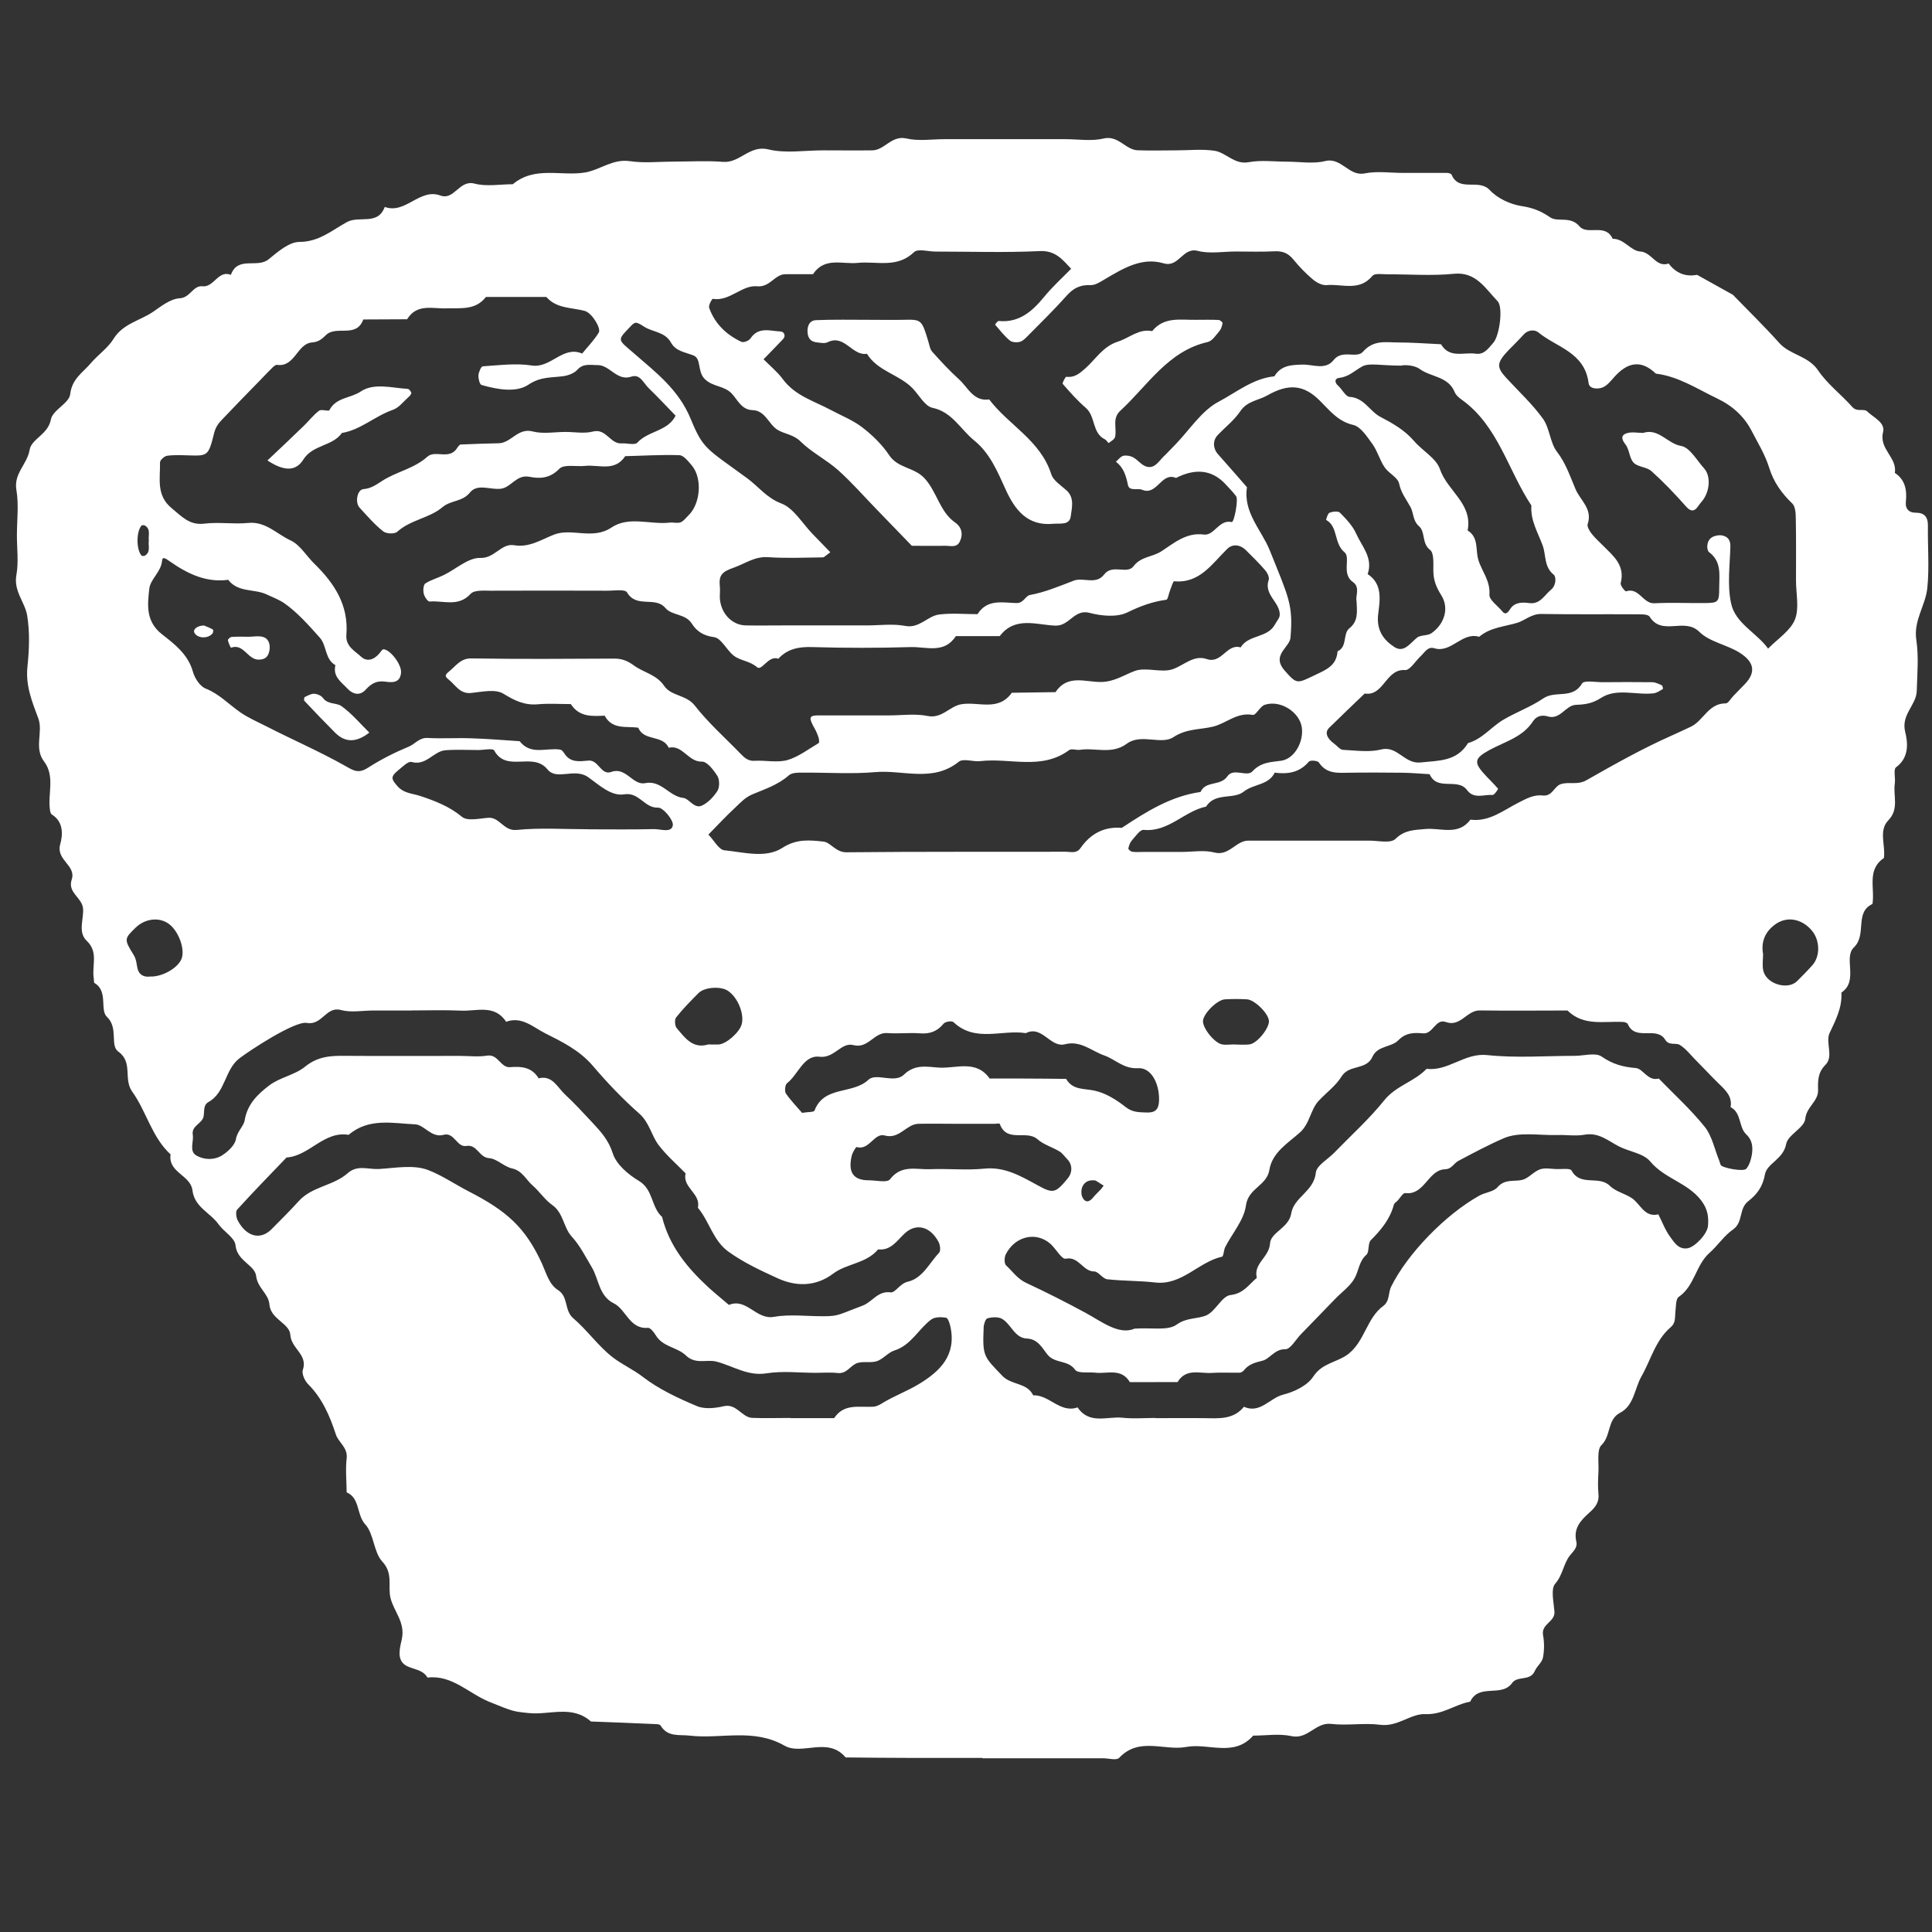 <svg width="28" height="28" viewBox="0 0 28 28" fill="none" xmlns="http://www.w3.org/2000/svg">
<rect x="0" y="0" width="28" height="28" fill="#333333" stroke="none"/>
<path d="M14.241 25.477C13.897 25.477 13.552 25.477 13.206 25.477C12.89 25.477 12.572 25.473 12.255 25.47C12 25.164 11.623 25.444 11.371 25.3C10.917 25.041 10.453 25.207 9.996 25.154C9.843 25.136 9.678 25.18 9.574 25.008C9.564 24.991 9.529 24.988 9.504 24.987C9.19 24.973 8.878 24.961 8.564 24.949C8.29 24.705 7.962 24.859 7.661 24.827C7.433 24.803 7.438 24.805 7.089 24.663C6.793 24.543 6.551 24.27 6.196 24.313C6.122 24.186 5.973 24.198 5.872 24.131C5.744 24.045 5.799 23.869 5.824 23.753C5.875 23.512 5.71 23.359 5.66 23.161C5.617 22.988 5.703 22.806 5.541 22.632C5.414 22.496 5.42 22.23 5.294 22.093C5.164 21.95 5.22 21.712 5.024 21.628C5.023 21.464 5.005 21.298 5.024 21.139C5.043 20.976 4.907 20.907 4.869 20.793C4.779 20.519 4.671 20.266 4.465 20.06C4.417 20.012 4.37 19.908 4.389 19.854C4.465 19.631 4.22 19.545 4.208 19.347C4.198 19.177 3.922 19.121 3.905 18.907C3.892 18.746 3.734 18.671 3.712 18.492C3.693 18.332 3.435 18.278 3.413 18.046C3.403 17.939 3.245 17.852 3.168 17.744C3.047 17.574 2.818 17.496 2.789 17.25C2.761 17.028 2.434 16.996 2.472 16.73C2.2 16.481 2.122 16.107 1.917 15.822C1.783 15.637 1.933 15.396 1.714 15.24C1.59 15.151 1.72 14.898 1.55 14.737C1.443 14.638 1.571 14.364 1.37 14.247C1.357 14.239 1.363 14.197 1.358 14.171C1.331 13.994 1.428 13.798 1.259 13.637C1.125 13.511 1.214 13.329 1.204 13.172C1.194 13.008 0.975 12.94 1.039 12.748C1.109 12.542 0.81 12.466 0.872 12.239C0.912 12.095 0.922 11.911 0.751 11.804C0.734 11.794 0.727 11.761 0.724 11.736C0.69 11.503 0.801 11.25 0.638 11.035C0.49 10.841 0.627 10.606 0.556 10.414C0.464 10.167 0.368 9.935 0.398 9.658C0.424 9.414 0.433 9.162 0.394 8.922C0.362 8.725 0.194 8.569 0.238 8.331C0.271 8.146 0.245 7.95 0.245 7.758C0.245 7.539 0.274 7.315 0.238 7.103C0.195 6.862 0.394 6.73 0.429 6.521C0.455 6.358 0.696 6.301 0.738 6.078C0.763 5.943 1.002 5.845 1.017 5.714C1.043 5.487 1.202 5.399 1.316 5.264C1.42 5.141 1.563 5.046 1.646 4.91C1.782 4.691 2.025 4.649 2.214 4.522C2.327 4.445 2.467 4.331 2.603 4.323C2.758 4.316 2.796 4.135 2.934 4.149C3.102 4.167 3.161 3.911 3.346 3.983C3.447 3.705 3.728 3.893 3.893 3.758C4.027 3.648 4.191 3.506 4.341 3.506C4.621 3.506 4.815 3.336 5.027 3.219C5.207 3.12 5.475 3.273 5.576 2.999C5.878 3.109 6.081 2.722 6.384 2.834C6.584 2.907 6.656 2.602 6.877 2.661C7.051 2.707 7.247 2.67 7.432 2.67C7.75 2.403 8.13 2.557 8.478 2.5C8.697 2.463 8.881 2.298 9.131 2.336C9.338 2.367 9.554 2.342 9.765 2.342C10.005 2.342 10.244 2.327 10.48 2.346C10.721 2.366 10.863 2.099 11.134 2.165C11.385 2.226 11.661 2.179 11.927 2.179C12.166 2.179 12.404 2.182 12.643 2.179C12.821 2.176 12.92 1.958 13.136 2.007C13.313 2.048 13.505 2.017 13.691 2.017H15.441C15.626 2.017 15.819 2.05 15.995 2.007C16.21 1.958 16.312 2.172 16.488 2.178C16.674 2.185 16.859 2.179 17.046 2.179C17.233 2.179 17.419 2.158 17.602 2.185C17.77 2.211 17.888 2.388 18.095 2.351C18.274 2.317 18.466 2.343 18.651 2.343C18.836 2.343 19.03 2.378 19.206 2.334C19.442 2.277 19.549 2.56 19.779 2.513C19.959 2.477 20.148 2.506 20.335 2.506C20.547 2.506 20.76 2.506 20.971 2.506C20.995 2.506 21.031 2.516 21.038 2.533C21.149 2.79 21.43 2.582 21.591 2.755C21.704 2.876 21.886 2.96 22.048 2.986C22.209 3.01 22.33 3.056 22.466 3.15C22.576 3.225 22.759 3.124 22.892 3.281C23.006 3.415 23.268 3.229 23.372 3.461C23.537 3.457 23.633 3.637 23.772 3.645C23.939 3.654 24.001 3.883 24.183 3.819C24.288 3.958 24.425 4.015 24.595 3.983L25.114 4.272C25.339 4.504 25.571 4.73 25.787 4.971C25.946 5.148 26.204 5.153 26.35 5.369C26.485 5.568 26.686 5.718 26.846 5.899C26.915 5.976 27.014 5.917 27.059 5.961C27.15 6.05 27.326 6.123 27.291 6.262C27.229 6.51 27.499 6.63 27.461 6.853C27.614 6.954 27.639 7.106 27.621 7.278C27.611 7.375 27.668 7.43 27.757 7.43C27.888 7.43 27.942 7.487 27.941 7.621C27.936 7.922 27.963 8.224 27.932 8.522C27.907 8.775 27.729 8.992 27.773 9.276C27.809 9.517 27.786 9.767 27.779 10.013C27.773 10.221 27.55 10.354 27.611 10.605C27.653 10.773 27.668 10.981 27.478 11.121C27.439 11.15 27.472 11.276 27.461 11.354C27.434 11.533 27.528 11.723 27.366 11.89C27.223 12.037 27.329 12.253 27.303 12.435C27.051 12.605 27.175 12.876 27.137 13.101C26.871 13.225 27.062 13.545 26.867 13.732C26.712 13.881 26.941 14.216 26.687 14.385C26.699 14.602 26.607 14.779 26.517 14.969C26.451 15.104 26.579 15.309 26.457 15.431C26.343 15.545 26.346 15.664 26.349 15.798C26.353 15.964 26.181 16.039 26.163 16.216C26.15 16.346 25.911 16.445 25.886 16.581C25.845 16.803 25.607 16.859 25.578 17.023C25.546 17.207 25.454 17.318 25.334 17.411C25.199 17.518 25.265 17.715 25.117 17.818C24.987 17.908 24.895 18.052 24.774 18.159C24.576 18.334 24.56 18.639 24.329 18.796C24.285 18.826 24.29 18.94 24.281 19.015C24.272 19.094 24.288 19.172 24.214 19.234C23.992 19.423 23.926 19.709 23.788 19.95C23.689 20.125 23.681 20.371 23.48 20.475C23.291 20.572 23.351 20.808 23.21 20.943C23.14 21.011 23.173 21.196 23.166 21.327C23.16 21.435 23.156 21.547 23.166 21.655C23.179 21.782 23.109 21.855 23.03 21.926C22.908 22.036 22.801 22.15 22.845 22.34C22.867 22.433 22.798 22.483 22.75 22.546C22.658 22.666 22.649 22.827 22.538 22.954C22.473 23.029 22.517 23.217 22.528 23.353C22.543 23.506 22.334 23.532 22.363 23.696C22.382 23.801 22.382 23.917 22.362 24.022C22.349 24.093 22.274 24.147 22.244 24.216C22.178 24.371 21.994 24.281 21.915 24.391C21.762 24.605 21.434 24.391 21.307 24.662C21.087 24.701 20.909 24.854 20.656 24.842C20.447 24.833 20.255 25.03 20.005 24.997C19.77 24.966 19.527 25.012 19.29 24.984C19.067 24.958 18.952 25.214 18.717 25.161C18.539 25.122 18.348 25.154 18.162 25.154C17.882 25.471 17.516 25.258 17.193 25.318C16.872 25.378 16.51 25.167 16.22 25.476C16.18 25.517 16.067 25.482 15.986 25.482H14.237L14.241 25.477ZM9.795 6.028C9.665 5.895 9.536 5.755 9.401 5.625C9.328 5.556 9.278 5.416 9.152 5.458C8.941 5.53 8.84 5.29 8.661 5.291C8.561 5.293 8.456 5.261 8.367 5.359C8.321 5.41 8.239 5.44 8.169 5.451C7.995 5.476 7.836 5.455 7.657 5.576C7.48 5.694 7.206 5.645 6.978 5.579C6.952 5.571 6.931 5.487 6.934 5.44C6.937 5.393 6.972 5.311 6.997 5.309C7.234 5.294 7.476 5.261 7.706 5.297C7.984 5.341 8.157 5.004 8.437 5.124C8.519 5.023 8.611 4.93 8.678 4.82C8.715 4.758 8.578 4.533 8.474 4.506C8.281 4.454 8.068 4.475 7.918 4.304H7.042C6.891 4.5 6.678 4.462 6.472 4.469C6.272 4.477 6.043 4.394 5.9 4.627C5.688 4.627 5.477 4.63 5.265 4.63C5.163 4.909 4.872 4.707 4.721 4.859C4.665 4.915 4.611 4.957 4.522 4.963C4.305 4.98 4.276 5.323 4.017 5.288C3.997 5.285 3.971 5.306 3.953 5.323C3.895 5.378 3.839 5.439 3.784 5.496C3.597 5.688 3.407 5.881 3.222 6.077C3.169 6.132 3.127 6.184 3.104 6.274C3.022 6.605 3.012 6.608 2.742 6.6C2.635 6.597 2.529 6.591 2.424 6.605C2.384 6.609 2.319 6.668 2.319 6.7C2.324 6.933 2.259 7.178 2.489 7.366C2.635 7.485 2.746 7.616 2.962 7.589C3.171 7.563 3.387 7.6 3.597 7.579C3.849 7.553 4.013 7.741 4.213 7.833C4.349 7.896 4.44 8.057 4.556 8.17C4.843 8.451 5.055 8.767 5.02 9.202C5.007 9.369 5.144 9.434 5.234 9.518C5.32 9.598 5.425 9.56 5.501 9.466C5.519 9.445 5.539 9.41 5.557 9.41C5.653 9.411 5.824 9.631 5.812 9.75C5.798 9.905 5.678 9.892 5.576 9.878C5.459 9.863 5.38 9.907 5.301 9.994C5.218 10.086 5.118 10.068 5.033 9.977C4.944 9.882 4.821 9.806 4.861 9.64C4.707 9.554 4.737 9.357 4.637 9.244C4.477 9.065 4.315 8.879 4.121 8.743C4.051 8.694 3.947 8.653 3.858 8.612C3.68 8.531 3.451 8.59 3.307 8.403C2.986 8.447 2.714 8.313 2.46 8.135C2.402 8.095 2.355 8.06 2.349 8.125C2.335 8.292 2.177 8.393 2.163 8.536C2.138 8.769 2.109 9.007 2.351 9.195C2.527 9.333 2.726 9.482 2.796 9.736C2.822 9.83 2.898 9.946 2.98 9.979C3.177 10.057 3.315 10.207 3.482 10.323C3.596 10.403 3.74 10.465 3.873 10.533C4.246 10.724 4.632 10.891 4.998 11.097C5.123 11.168 5.192 11.217 5.334 11.126C5.519 11.007 5.719 10.906 5.926 10.82C6.014 10.784 6.075 10.689 6.196 10.695C6.408 10.707 6.621 10.692 6.832 10.7C7.066 10.707 7.298 10.727 7.531 10.742C7.695 10.952 7.921 10.832 8.119 10.864C8.141 10.867 8.163 10.894 8.176 10.915C8.264 11.059 8.402 11.034 8.529 11.023C8.677 11.011 8.709 11.243 8.861 11.187C9.072 11.11 9.17 11.386 9.351 11.35C9.584 11.302 9.698 11.544 9.907 11.565C9.983 11.572 10.063 11.726 10.171 11.676C10.262 11.634 10.343 11.548 10.399 11.46C10.431 11.407 10.429 11.297 10.397 11.246C10.342 11.159 10.247 11.035 10.172 11.038C9.973 11.044 9.892 10.788 9.691 10.837C9.603 10.644 9.333 10.748 9.25 10.546C9.077 10.522 8.875 10.579 8.763 10.372C8.579 10.381 8.394 10.393 8.273 10.204C8.113 10.204 7.953 10.193 7.795 10.207C7.604 10.224 7.46 10.155 7.296 10.054C7.178 9.982 6.985 10.027 6.828 10.043C6.666 10.06 6.605 9.931 6.505 9.851C6.443 9.801 6.446 9.782 6.51 9.73C6.609 9.651 6.673 9.539 6.835 9.542C7.524 9.554 8.214 9.548 8.903 9.545C9.012 9.545 9.091 9.575 9.185 9.643C9.325 9.747 9.511 9.773 9.624 9.938C9.727 10.092 9.942 10.065 10.068 10.224C10.266 10.478 10.511 10.694 10.736 10.927C10.791 10.984 10.845 11.032 10.936 11.026C11.095 11.017 11.263 11.056 11.41 11.016C11.57 10.97 11.715 10.858 11.864 10.77C11.876 10.764 11.871 10.716 11.864 10.692C11.849 10.644 11.829 10.597 11.804 10.554C11.719 10.402 11.725 10.37 11.851 10.368C12.036 10.367 12.221 10.368 12.408 10.368H12.885C13.071 10.368 13.262 10.34 13.441 10.376C13.653 10.42 13.762 10.233 13.935 10.206C14.181 10.165 14.467 10.316 14.664 10.04C14.876 10.037 15.086 10.034 15.298 10.031C15.468 9.77 15.729 9.885 15.951 9.884C16.145 9.884 16.283 9.785 16.446 9.724C16.611 9.664 16.827 9.755 16.995 9.699C17.158 9.643 17.301 9.487 17.488 9.551C17.705 9.628 17.78 9.321 17.98 9.383C18.096 9.192 18.372 9.252 18.48 9.046C18.504 9.001 18.546 8.957 18.547 8.912C18.553 8.727 18.312 8.621 18.387 8.405C18.4 8.369 18.368 8.301 18.337 8.266C18.25 8.164 18.153 8.069 18.057 7.974C17.971 7.889 17.861 7.881 17.786 7.955C17.565 8.171 17.386 8.459 17.017 8.424C17 8.424 16.976 8.51 16.957 8.557C16.938 8.603 16.926 8.689 16.903 8.692C16.703 8.719 16.523 8.785 16.338 8.876C16.186 8.949 15.964 8.928 15.791 8.882C15.569 8.823 15.5 9.073 15.298 9.067C15.028 9.059 14.712 8.925 14.489 9.219C14.277 9.219 14.065 9.219 13.853 9.219C13.685 9.479 13.425 9.372 13.202 9.378C12.725 9.392 12.248 9.392 11.771 9.378C11.578 9.372 11.414 9.402 11.28 9.547C11.134 9.493 11.042 9.732 10.971 9.669C10.864 9.577 10.733 9.578 10.635 9.503C10.53 9.422 10.453 9.247 10.349 9.234C10.197 9.214 10.097 9.15 10.028 9.04C9.932 8.888 9.742 8.928 9.641 8.809C9.495 8.638 9.224 8.819 9.087 8.585C9.056 8.534 8.89 8.563 8.786 8.561C8.229 8.56 7.673 8.558 7.115 8.561C7.015 8.561 6.875 8.548 6.821 8.606C6.641 8.803 6.425 8.7 6.227 8.718C6.2 8.721 6.151 8.648 6.141 8.603C6.13 8.557 6.136 8.475 6.164 8.456C6.246 8.403 6.343 8.378 6.432 8.334C6.61 8.247 6.788 8.08 6.961 8.086C7.172 8.093 7.263 7.87 7.452 7.902C7.668 7.938 7.836 7.825 8.027 7.749C8.286 7.646 8.586 7.83 8.862 7.645C9.117 7.475 9.424 7.607 9.707 7.574C9.76 7.568 9.818 7.588 9.865 7.569C9.91 7.551 9.943 7.502 9.981 7.466C10.155 7.294 10.18 6.925 10.024 6.743C9.974 6.685 9.908 6.599 9.847 6.597C9.586 6.588 9.323 6.605 9.061 6.611C8.91 6.841 8.68 6.731 8.481 6.752C8.353 6.766 8.175 6.724 8.106 6.794C7.969 6.937 7.819 6.939 7.673 6.91C7.485 6.873 7.412 7.062 7.26 7.083C7.108 7.103 6.92 7.002 6.81 7.139C6.699 7.276 6.535 7.246 6.409 7.353C6.225 7.509 5.951 7.532 5.758 7.706C5.719 7.743 5.598 7.737 5.552 7.7C5.428 7.601 5.32 7.476 5.211 7.357C5.144 7.285 5.174 7.098 5.266 7.089C5.38 7.079 5.45 7.026 5.539 6.969C5.747 6.835 6 6.793 6.195 6.618C6.308 6.518 6.511 6.668 6.622 6.498C6.637 6.475 6.659 6.442 6.678 6.442C6.861 6.433 7.044 6.429 7.228 6.424C7.407 6.421 7.505 6.196 7.721 6.253C7.87 6.292 8.038 6.26 8.197 6.26C8.329 6.26 8.468 6.287 8.594 6.254C8.785 6.205 8.843 6.436 9.007 6.426C9.085 6.42 9.199 6.456 9.237 6.415C9.398 6.239 9.684 6.254 9.796 6.015L9.795 6.028ZM12.032 8.006C11.966 8.051 11.946 8.078 11.925 8.078C11.659 8.081 11.394 8.093 11.13 8.075C10.936 8.062 10.797 8.17 10.634 8.227C10.475 8.283 10.415 8.328 10.432 8.49C10.438 8.545 10.432 8.6 10.432 8.654C10.438 8.88 10.602 9.061 10.81 9.064C10.996 9.067 11.181 9.064 11.368 9.064H12.561C12.747 9.064 12.938 9.037 13.117 9.071C13.326 9.112 13.441 8.927 13.611 8.906C13.793 8.883 13.981 8.901 14.167 8.901C14.31 8.674 14.534 8.737 14.737 8.74C14.836 8.74 14.863 8.633 14.928 8.623C15.15 8.582 15.353 8.495 15.562 8.415C15.7 8.363 15.884 8.481 16.002 8.326C16.123 8.168 16.334 8.331 16.428 8.206C16.537 8.063 16.7 8.075 16.828 7.992C17.009 7.876 17.192 7.712 17.446 7.747C17.599 7.768 17.666 7.524 17.851 7.566C17.886 7.574 17.951 7.238 17.914 7.19C17.866 7.127 17.81 7.07 17.755 7.011C17.565 6.811 17.328 6.782 17.043 6.927C16.831 6.834 16.77 7.19 16.552 7.098C16.485 7.07 16.367 7.124 16.347 7.029C16.319 6.894 16.284 6.775 16.172 6.692C16.208 6.662 16.24 6.615 16.28 6.606C16.325 6.596 16.383 6.606 16.426 6.63C16.491 6.667 16.544 6.74 16.611 6.761C16.733 6.8 16.793 6.685 16.866 6.614C16.925 6.558 16.979 6.498 17.036 6.441C17.241 6.229 17.416 5.95 17.663 5.821C17.92 5.685 18.162 5.484 18.469 5.454C18.566 5.293 18.715 5.288 18.88 5.284C19.03 5.281 19.21 5.368 19.327 5.219C19.452 5.059 19.661 5.202 19.753 5.098C19.907 4.922 20.083 4.963 20.259 4.963C20.468 4.963 20.677 4.98 20.884 4.989C21.009 5.199 21.212 5.101 21.386 5.126C21.514 5.144 21.573 5.044 21.641 4.969C21.732 4.87 21.788 4.453 21.705 4.366C21.527 4.182 21.393 3.935 21.069 3.968C20.754 4 20.433 3.974 20.115 3.976C20.037 3.976 19.925 3.956 19.89 3.998C19.699 4.229 19.449 4.111 19.226 4.132C19.162 4.138 19.08 4.095 19.025 4.048C18.922 3.962 18.828 3.863 18.743 3.759C18.667 3.667 18.585 3.636 18.469 3.642C18.283 3.652 18.098 3.645 17.913 3.645C17.727 3.645 17.533 3.681 17.358 3.636C17.138 3.579 17.087 3.883 16.863 3.816C16.547 3.723 16.274 3.892 16.007 4.05C15.944 4.087 15.871 4.135 15.804 4.132C15.661 4.126 15.559 4.173 15.463 4.281C15.283 4.483 15.09 4.671 14.902 4.862C14.866 4.898 14.826 4.942 14.781 4.954C14.736 4.966 14.667 4.962 14.634 4.934C14.555 4.868 14.489 4.784 14.421 4.704C14.421 4.704 14.457 4.65 14.475 4.652C14.768 4.68 14.957 4.516 15.133 4.302C15.252 4.156 15.392 4.03 15.524 3.895C15.398 3.761 15.295 3.628 15.07 3.639C14.566 3.663 14.063 3.646 13.558 3.646C13.452 3.646 13.304 3.6 13.247 3.654C12.999 3.893 12.706 3.782 12.431 3.81C12.207 3.833 11.951 3.72 11.782 3.974C11.649 3.974 11.517 3.974 11.384 3.974C11.226 3.974 11.161 4.168 10.971 4.149C10.752 4.128 10.575 4.372 10.33 4.331C10.319 4.329 10.264 4.427 10.278 4.462C10.361 4.695 10.53 4.853 10.745 4.954C10.777 4.969 10.855 4.939 10.877 4.904C10.994 4.73 11.163 4.798 11.311 4.804C11.373 4.807 11.387 4.876 11.35 4.913C11.257 5.011 11.163 5.108 11.066 5.207C11.161 5.303 11.267 5.389 11.346 5.496C11.525 5.738 11.8 5.812 12.043 5.943C12.197 6.025 12.361 6.089 12.497 6.194C12.645 6.308 12.785 6.444 12.888 6.599C13.017 6.79 13.25 6.769 13.4 6.933C13.58 7.129 13.618 7.414 13.84 7.571C13.938 7.639 13.962 7.741 13.91 7.849C13.864 7.944 13.771 7.908 13.697 7.91C13.538 7.913 13.379 7.91 13.215 7.91C13.049 7.738 12.88 7.563 12.712 7.39C12.525 7.198 12.347 6.993 12.147 6.814C11.976 6.662 11.765 6.558 11.603 6.399C11.501 6.296 11.375 6.293 11.27 6.23C11.139 6.15 11.092 5.949 10.908 5.944C10.748 5.94 10.692 5.798 10.607 5.706C10.496 5.585 10.329 5.612 10.209 5.488C10.104 5.378 10.168 5.195 10.047 5.15C9.926 5.104 9.793 5.089 9.725 4.966C9.637 4.808 9.465 4.816 9.338 4.736C9.206 4.653 9.206 4.658 9.113 4.757C8.939 4.939 8.958 4.921 9.195 5.127C9.506 5.398 9.834 5.646 10.008 6.066C10.191 6.51 10.228 6.492 10.831 6.933C10.994 7.053 11.111 7.216 11.322 7.296C11.503 7.363 11.629 7.588 11.779 7.741C11.854 7.818 11.93 7.896 12.03 8L12.032 8.006ZM19.048 12.183C19.314 12.183 19.578 12.185 19.843 12.183C19.975 12.183 20.153 12.227 20.224 12.158C20.358 12.027 20.495 12.03 20.652 12.015C20.875 11.992 21.13 12.119 21.311 11.879C21.581 11.915 21.791 11.742 22.006 11.633C22.127 11.571 22.231 11.514 22.362 11.529C22.495 11.544 22.524 11.399 22.616 11.366C22.734 11.324 22.858 11.383 22.991 11.308C23.399 11.076 23.808 10.846 24.239 10.655C24.329 10.614 24.42 10.573 24.507 10.531C24.685 10.447 24.761 10.191 25.011 10.194C25.047 10.194 25.085 10.122 25.123 10.084C25.18 10.025 25.237 9.968 25.292 9.91C25.445 9.747 25.431 9.598 25.213 9.46C25.027 9.342 24.777 9.305 24.627 9.156C24.411 8.943 24.088 9.223 23.909 8.939C23.881 8.895 23.766 8.904 23.69 8.903C23.239 8.9 22.788 8.906 22.339 8.898C22.198 8.895 22.102 8.99 21.993 9.025C21.803 9.083 21.6 9.091 21.437 9.229C21.189 9.153 21.035 9.47 20.787 9.395C20.691 9.366 20.65 9.454 20.593 9.506C20.516 9.577 20.434 9.717 20.363 9.711C20.083 9.691 20.055 10.096 19.778 10.051C19.605 10.216 19.433 10.382 19.262 10.549C19.197 10.614 19.227 10.7 19.34 10.781C19.381 10.811 19.42 10.865 19.462 10.867C19.648 10.876 19.842 10.906 20.017 10.862C20.255 10.803 20.352 11.076 20.59 11.05C20.859 11.022 21.113 11.035 21.276 10.769C21.481 10.712 21.612 10.536 21.781 10.435C21.968 10.323 22.187 10.245 22.366 10.122C22.541 10.001 22.79 10.14 22.927 9.907C22.957 9.855 23.125 9.888 23.229 9.887C23.467 9.885 23.706 9.884 23.944 9.887C23.991 9.887 24.039 9.911 24.084 9.932C24.096 9.937 24.103 9.983 24.1 9.986C24.058 10.01 24.012 10.042 23.967 10.048C23.71 10.078 23.429 9.967 23.201 10.116C23.076 10.197 22.969 10.21 22.841 10.215C22.686 10.221 22.614 10.439 22.428 10.382C22.356 10.36 22.271 10.372 22.219 10.451C22.069 10.685 21.81 10.748 21.59 10.868C21.381 10.982 21.357 11.04 21.491 11.195C21.561 11.276 21.641 11.348 21.711 11.431C21.715 11.435 21.657 11.524 21.631 11.521C21.507 11.512 21.362 11.585 21.263 11.452C21.125 11.264 20.83 11.473 20.719 11.22C20.589 11.213 20.46 11.201 20.331 11.199C20.065 11.196 19.801 11.195 19.535 11.199C19.376 11.202 19.222 11.214 19.114 11.05C19.095 11.023 18.99 11.014 18.969 11.038C18.833 11.199 18.663 11.222 18.474 11.198C18.383 11.383 18.168 11.359 18.025 11.473C17.876 11.592 17.613 11.479 17.479 11.69C17.164 11.755 16.933 12.063 16.576 12.027C16.523 12.021 16.456 12.122 16.404 12.18C16.377 12.21 16.361 12.256 16.353 12.296C16.35 12.308 16.386 12.341 16.408 12.344C16.461 12.352 16.513 12.347 16.567 12.347H17.123C17.282 12.347 17.448 12.316 17.599 12.355C17.813 12.411 17.911 12.183 18.092 12.183C18.41 12.183 18.728 12.183 19.047 12.183H19.048ZM25.626 9.399C25.767 9.255 25.947 9.142 26.013 8.98C26.079 8.817 26.029 8.605 26.029 8.414C26.029 8.114 26.032 7.813 26.026 7.514C26.026 7.439 26.019 7.338 25.974 7.296C25.822 7.15 25.704 6.986 25.641 6.781C25.581 6.587 25.473 6.414 25.383 6.239C25.278 6.038 25.113 5.883 24.885 5.774C24.595 5.636 24.325 5.454 23.998 5.415C23.782 5.207 23.586 5.252 23.399 5.46C23.347 5.518 23.293 5.589 23.224 5.616C23.157 5.642 23.033 5.64 23.023 5.551C22.966 5.103 22.558 5.035 22.293 4.816C22.245 4.776 22.146 4.776 22.082 4.849C22.01 4.928 21.933 5.004 21.858 5.08C21.691 5.258 21.686 5.32 21.829 5.476C22.009 5.672 22.207 5.854 22.362 6.069C22.46 6.206 22.464 6.417 22.566 6.549C22.695 6.716 22.757 6.91 22.835 7.092C22.902 7.249 23.084 7.377 23.01 7.594C22.998 7.63 23.035 7.693 23.064 7.731C23.113 7.794 23.173 7.848 23.23 7.905C23.379 8.056 23.556 8.189 23.488 8.453C23.48 8.484 23.553 8.575 23.566 8.57C23.753 8.507 23.811 8.752 23.977 8.743C24.215 8.731 24.453 8.742 24.691 8.74C24.905 8.739 24.916 8.73 24.916 8.516C24.916 8.332 24.954 8.14 24.768 8.001C24.733 7.974 24.725 7.842 24.808 7.789C24.847 7.764 24.905 7.752 24.952 7.759C25.035 7.773 25.081 7.821 25.078 7.923C25.07 8.196 25.032 8.477 25.087 8.739C25.148 9.037 25.459 9.168 25.626 9.402V9.399ZM10.269 12.098C10.349 12.18 10.418 12.316 10.499 12.323C10.781 12.351 11.099 12.444 11.34 12.287C11.549 12.152 11.743 12.177 11.935 12.197C12.036 12.207 12.112 12.354 12.268 12.352C13.328 12.341 14.386 12.347 15.445 12.344C15.519 12.344 15.601 12.376 15.661 12.289C15.807 12.08 16.005 11.977 16.258 11.998C16.612 11.764 16.97 11.538 17.399 11.478C17.475 11.309 17.686 11.399 17.789 11.25C17.875 11.124 18.072 11.264 18.149 11.181C18.276 11.044 18.413 11.047 18.569 11.025C18.765 10.996 18.899 10.743 18.866 10.537C18.829 10.314 18.552 10.14 18.328 10.215C18.261 10.238 18.201 10.37 18.155 10.361C17.929 10.319 17.773 10.483 17.583 10.53C17.389 10.578 17.202 10.555 17.003 10.685C16.828 10.799 16.537 10.626 16.331 10.778C16.112 10.94 15.875 10.832 15.651 10.867C15.598 10.874 15.53 10.846 15.495 10.871C15.092 11.168 14.636 10.979 14.207 11.031C14.102 11.043 13.961 10.987 13.895 11.04C13.516 11.344 13.087 11.154 12.684 11.19C12.342 11.22 11.997 11.195 11.652 11.198C11.578 11.198 11.482 11.193 11.432 11.237C11.277 11.375 11.083 11.437 10.905 11.512C10.799 11.557 10.736 11.628 10.663 11.697C10.526 11.824 10.397 11.962 10.266 12.096L10.269 12.098ZM16.437 19.256C16.698 19.238 16.923 19.289 17.052 19.198C17.199 19.092 17.346 19.119 17.479 19.065C17.615 19.009 17.707 18.784 17.832 18.769C18.023 18.748 18.098 18.617 18.215 18.519C18.162 18.311 18.393 18.224 18.406 18.022C18.418 17.855 18.679 17.8 18.714 17.584C18.752 17.35 19.042 17.268 19.07 16.996C19.08 16.891 19.244 16.802 19.337 16.706C19.581 16.454 19.842 16.22 20.061 15.947C20.233 15.733 20.497 15.678 20.675 15.49C20.989 15.529 21.225 15.256 21.553 15.291C21.972 15.336 22.4 15.302 22.823 15.302C22.956 15.302 23.122 15.25 23.213 15.313C23.372 15.423 23.522 15.464 23.709 15.479C23.812 15.488 23.884 15.675 24.04 15.631C24.265 15.863 24.506 16.081 24.707 16.332C24.812 16.463 24.847 16.651 24.914 16.814C24.924 16.837 24.927 16.864 24.939 16.885C24.962 16.927 25.267 16.985 25.308 16.939C25.354 16.886 25.378 16.803 25.39 16.731C25.405 16.626 25.399 16.525 25.307 16.439C25.196 16.335 25.241 16.126 25.081 16.046C25.108 15.89 25.009 15.801 24.913 15.708C24.797 15.595 24.688 15.476 24.574 15.362C24.5 15.287 24.431 15.196 24.344 15.143C24.285 15.109 24.188 15.157 24.135 15.071C24.008 14.861 23.702 15.098 23.591 14.841C23.583 14.825 23.548 14.812 23.525 14.811C23.248 14.796 22.953 14.877 22.717 14.645C22.293 14.645 21.869 14.65 21.445 14.644C21.26 14.641 21.165 14.889 20.955 14.812C20.803 14.757 20.771 14.989 20.624 14.976C20.497 14.966 20.379 14.961 20.265 15.077C20.164 15.181 19.963 15.152 19.89 15.317C19.801 15.514 19.553 15.423 19.443 15.601C19.36 15.736 19.223 15.834 19.112 15.953C18.99 16.084 18.985 16.283 18.838 16.414C18.666 16.567 18.438 16.701 18.397 16.955C18.359 17.187 18.091 17.217 18.057 17.471C18.028 17.684 17.859 17.873 17.756 18.075C17.735 18.119 17.733 18.209 17.71 18.213C17.37 18.289 17.13 18.63 16.745 18.587C16.513 18.56 16.278 18.566 16.046 18.54C15.98 18.532 15.919 18.427 15.858 18.427C15.692 18.427 15.636 18.204 15.445 18.242C15.387 18.254 15.302 18.096 15.222 18.025C15.013 17.843 14.707 17.916 14.575 18.182C14.555 18.224 14.553 18.313 14.58 18.338C14.674 18.424 14.742 18.532 14.873 18.593C15.163 18.728 15.449 18.873 15.732 19.026C15.967 19.154 16.212 19.35 16.439 19.258L16.437 19.256ZM5.971 14.645H5.415C5.256 14.645 5.088 14.678 4.941 14.638C4.725 14.579 4.67 14.865 4.446 14.825C4.271 14.793 3.6 15.237 3.469 15.339C3.254 15.505 3.269 15.834 3.022 15.971C2.939 16.018 2.967 16.11 2.949 16.186C2.926 16.287 2.772 16.314 2.794 16.447C2.81 16.549 2.736 16.683 2.848 16.748C2.962 16.812 3.105 16.815 3.218 16.745C3.302 16.692 3.403 16.599 3.419 16.51C3.439 16.394 3.533 16.32 3.546 16.236C3.585 15.998 3.74 15.855 3.899 15.733C4.054 15.614 4.271 15.581 4.42 15.46C4.601 15.312 4.788 15.299 4.995 15.302C5.551 15.306 6.107 15.303 6.664 15.303C6.797 15.303 6.931 15.32 7.061 15.299C7.22 15.273 7.254 15.478 7.394 15.466C7.557 15.452 7.709 15.466 7.806 15.628C8.005 15.578 8.077 15.758 8.188 15.861C8.325 15.989 8.454 16.128 8.582 16.266C8.704 16.397 8.818 16.519 8.88 16.713C8.931 16.876 9.106 17.023 9.262 17.116C9.469 17.241 9.437 17.497 9.595 17.636C9.7 18.06 9.962 18.376 10.269 18.659C10.364 18.746 10.466 18.827 10.564 18.912C10.819 18.805 10.959 19.13 11.214 19.085C11.447 19.044 11.69 19.077 11.928 19.076C12.159 19.076 12.151 19.053 12.502 18.922C12.642 18.87 12.722 18.704 12.907 18.73C12.976 18.739 13.04 18.602 13.158 18.575C13.371 18.526 13.469 18.305 13.612 18.153C13.635 18.128 13.625 18.042 13.603 18C13.482 17.773 13.278 17.721 13.111 17.876C12.998 17.982 12.91 18.128 12.726 18.107C12.554 18.314 12.271 18.31 12.074 18.459C11.811 18.657 11.522 18.641 11.271 18.526C11.028 18.415 10.777 18.299 10.553 18.137C10.333 17.976 10.28 17.7 10.114 17.503C10.161 17.297 9.887 17.213 9.936 17.005C9.805 16.87 9.66 16.746 9.546 16.596C9.44 16.456 9.412 16.269 9.266 16.14C9.026 15.928 8.801 15.693 8.591 15.446C8.399 15.222 8.15 15.1 7.903 14.976C7.727 14.888 7.563 14.725 7.336 14.808C7.166 14.552 6.911 14.657 6.686 14.647C6.448 14.636 6.209 14.644 5.971 14.644V14.645ZM16.745 20.553C16.983 20.553 17.221 20.55 17.459 20.553C17.665 20.556 17.875 20.576 18.028 20.388C18.261 20.493 18.401 20.263 18.594 20.213C18.755 20.173 18.947 20.082 19.033 19.95C19.166 19.747 19.385 19.747 19.546 19.619C19.78 19.432 19.81 19.101 20.046 18.928C20.144 18.856 20.118 18.737 20.16 18.65C20.398 18.167 20.951 17.601 21.438 17.329C21.524 17.28 21.644 17.274 21.702 17.207C21.81 17.082 21.94 17.128 22.061 17.1C22.153 17.077 22.225 16.981 22.317 16.948C22.387 16.922 22.474 16.94 22.553 16.943C22.631 16.946 22.756 16.927 22.776 16.964C22.905 17.202 23.173 17.029 23.331 17.186C23.416 17.27 23.55 17.297 23.652 17.366C23.776 17.451 23.834 17.648 24.034 17.599C24.091 17.711 24.135 17.831 24.208 17.929C24.266 18.009 24.328 18.111 24.457 18.091C24.561 18.075 24.745 17.885 24.754 17.764C24.764 17.631 24.749 17.52 24.653 17.395C24.453 17.137 24.123 17.082 23.916 16.832C23.815 16.712 23.608 16.691 23.456 16.611C23.3 16.528 23.165 16.409 22.965 16.445C22.836 16.468 22.701 16.445 22.569 16.45C22.308 16.457 22.019 16.399 21.794 16.496C21.574 16.591 21.352 16.71 21.133 16.826C21.068 16.861 21.041 16.943 20.942 16.946C20.697 16.954 20.647 17.326 20.366 17.291C20.334 17.286 20.291 17.362 20.255 17.401C20.236 17.42 20.207 17.437 20.201 17.459C20.145 17.67 20.015 17.825 19.867 17.974C19.821 18.019 19.848 18.146 19.802 18.186C19.694 18.281 19.693 18.417 19.632 18.525C19.569 18.639 19.451 18.722 19.357 18.818C19.189 18.991 19.02 19.166 18.852 19.339C18.778 19.416 18.701 19.556 18.628 19.554C18.47 19.551 18.406 19.694 18.295 19.721C18.187 19.747 18.099 19.771 18.029 19.858C18.015 19.876 17.987 19.894 17.965 19.894C17.832 19.897 17.7 19.888 17.568 19.897C17.395 19.911 17.192 19.821 17.066 20.03C16.836 20.03 16.605 20.03 16.375 20.031C16.249 19.822 16.048 19.914 15.874 19.894C15.773 19.882 15.623 19.909 15.581 19.851C15.476 19.706 15.29 19.765 15.182 19.633C15.105 19.538 15.042 19.405 14.882 19.399C14.704 19.392 14.654 19.189 14.521 19.113C14.464 19.082 14.377 19.088 14.311 19.106C14.283 19.113 14.257 19.192 14.256 19.238C14.238 19.658 14.256 19.658 14.528 19.941C14.66 20.078 14.883 20.034 14.974 20.222C15.206 20.212 15.365 20.486 15.617 20.397C15.789 20.651 16.048 20.523 16.269 20.547C16.427 20.564 16.586 20.55 16.745 20.55V20.553ZM19.661 8.718C19.639 8.638 19.719 8.513 19.607 8.435C19.438 8.319 19.578 8.08 19.486 8.004C19.327 7.873 19.397 7.633 19.219 7.535C19.217 7.535 19.242 7.442 19.268 7.431C19.315 7.413 19.394 7.404 19.42 7.431C19.511 7.523 19.605 7.621 19.656 7.737C19.738 7.92 19.903 8.086 19.821 8.32C20.043 8.466 19.998 8.701 19.973 8.906C19.947 9.135 20.053 9.276 20.208 9.377C20.347 9.467 20.434 9.324 20.535 9.243C20.587 9.199 20.687 9.217 20.744 9.178C20.927 9.052 21.009 8.822 20.89 8.63C20.814 8.509 20.773 8.406 20.773 8.268C20.773 8.165 20.783 8.012 20.726 7.97C20.601 7.873 20.662 7.709 20.564 7.625C20.475 7.547 20.487 7.431 20.443 7.35C20.382 7.238 20.306 7.147 20.277 7.008C20.258 6.918 20.126 6.861 20.067 6.772C19.997 6.67 19.964 6.54 19.893 6.439C19.814 6.331 19.722 6.185 19.614 6.159C19.388 6.108 19.268 5.944 19.122 5.801C18.895 5.577 18.676 5.554 18.366 5.731C18.237 5.804 18.079 5.81 17.978 5.956C17.889 6.089 17.758 6.19 17.647 6.307C17.573 6.385 17.578 6.5 17.654 6.585C17.794 6.743 17.933 6.901 18.072 7.061C18.015 7.43 18.285 7.682 18.404 7.98C18.677 8.661 18.743 8.763 18.703 9.24C18.698 9.308 18.632 9.372 18.59 9.436C18.521 9.539 18.536 9.624 18.617 9.717C18.797 9.922 18.796 9.908 19.061 9.782C19.222 9.705 19.369 9.648 19.385 9.439C19.531 9.374 19.458 9.184 19.556 9.106C19.684 9.004 19.668 8.874 19.661 8.721V8.718ZM11.454 20.553H12.089C12.233 20.334 12.455 20.4 12.658 20.387C12.704 20.384 12.753 20.358 12.793 20.332C12.963 20.229 13.149 20.161 13.319 20.058C13.624 19.873 13.863 19.642 13.774 19.226C13.764 19.178 13.738 19.101 13.71 19.097C13.641 19.086 13.551 19.085 13.498 19.122C13.312 19.258 13.206 19.496 12.963 19.572C12.871 19.601 12.799 19.697 12.709 19.727C12.614 19.759 12.493 19.72 12.405 19.762C12.318 19.804 12.265 19.912 12.141 19.899C12.036 19.887 11.93 19.896 11.824 19.896C11.587 19.896 11.344 19.866 11.111 19.903C10.835 19.948 10.623 19.795 10.381 19.733C10.237 19.697 10.081 19.78 9.939 19.643C9.815 19.523 9.605 19.523 9.503 19.35C9.476 19.306 9.425 19.241 9.39 19.244C9.125 19.267 9.075 18.978 8.896 18.889C8.678 18.782 8.68 18.537 8.576 18.365C8.484 18.212 8.408 18.054 8.284 17.919C8.166 17.789 8.166 17.578 8.004 17.464C7.896 17.389 7.82 17.268 7.719 17.181C7.623 17.098 7.571 16.967 7.422 16.934C7.305 16.909 7.203 16.793 7.089 16.785C6.942 16.776 6.917 16.581 6.758 16.608C6.621 16.632 6.584 16.403 6.428 16.447C6.253 16.495 6.148 16.301 6.018 16.295C5.693 16.28 5.344 16.197 5.053 16.447C4.694 16.387 4.484 16.754 4.153 16.775C3.912 17.026 3.67 17.274 3.436 17.532C3.412 17.559 3.423 17.645 3.445 17.687C3.572 17.927 3.776 17.977 3.937 17.813C4.07 17.679 4.203 17.547 4.33 17.407C4.525 17.192 4.832 17.187 5.04 17.002C5.18 16.877 5.341 16.951 5.491 16.942C5.729 16.928 5.989 16.877 6.199 16.955C6.397 17.029 6.591 17.162 6.788 17.264C7.34 17.547 7.611 17.783 7.854 18.311C7.919 18.456 7.957 18.614 8.089 18.698C8.24 18.794 8.176 18.99 8.306 19.103C8.509 19.276 8.668 19.506 8.877 19.669C9.012 19.774 9.174 19.845 9.317 19.955C9.549 20.134 9.825 20.262 10.097 20.377C10.209 20.426 10.364 20.409 10.489 20.38C10.676 20.337 10.749 20.541 10.901 20.549C11.086 20.556 11.271 20.55 11.457 20.55L11.454 20.553ZM20.31 5.299C19.998 5.299 19.845 5.255 19.742 5.311C19.635 5.369 19.549 5.461 19.411 5.476C19.34 5.484 19.34 5.542 19.391 5.588C19.451 5.64 19.5 5.747 19.56 5.752C19.769 5.764 19.851 5.959 20.001 6.039C20.183 6.135 20.354 6.23 20.493 6.391C20.614 6.533 20.814 6.639 20.869 6.8C20.974 7.114 21.346 7.297 21.27 7.688C21.434 7.789 21.381 7.965 21.425 8.113C21.475 8.28 21.6 8.415 21.586 8.618C21.58 8.694 21.705 8.778 21.771 8.859C21.809 8.907 21.843 8.897 21.883 8.832C21.95 8.725 22.058 8.727 22.161 8.74C22.321 8.763 22.381 8.626 22.479 8.546C22.556 8.483 22.553 8.36 22.52 8.331C22.374 8.215 22.409 8.047 22.358 7.907C22.288 7.715 22.178 7.542 22.194 7.326C21.857 6.819 21.714 6.176 21.192 5.798C21.149 5.768 21.101 5.729 21.082 5.682C20.989 5.454 20.742 5.467 20.579 5.35C20.468 5.27 20.284 5.296 20.313 5.3L20.31 5.299ZM11.627 16.128C11.709 16.114 11.794 16.12 11.804 16.096C11.944 15.73 12.353 15.866 12.586 15.649C12.7 15.542 12.963 15.709 13.101 15.574C13.266 15.414 13.446 15.464 13.617 15.473C13.864 15.485 14.148 15.356 14.343 15.631C14.502 15.631 14.66 15.631 14.819 15.631C15.029 15.631 15.241 15.634 15.451 15.636C15.547 15.801 15.708 15.773 15.861 15.806C16.023 15.84 16.182 15.94 16.315 16.045C16.411 16.12 16.502 16.119 16.602 16.123C16.741 16.131 16.793 16.084 16.798 15.95C16.805 15.706 16.685 15.469 16.494 15.481C16.285 15.494 16.167 15.354 16.005 15.297C15.817 15.231 15.661 15.076 15.435 15.134C15.222 15.19 15.104 14.853 14.867 14.973C14.52 14.918 14.136 15.113 13.819 14.814C13.796 14.791 13.701 14.805 13.676 14.835C13.583 14.949 13.475 14.987 13.333 14.976C13.176 14.964 13.015 14.984 12.858 14.972C12.668 14.957 12.583 15.204 12.366 15.146C12.192 15.101 12.091 15.342 11.877 15.315C11.645 15.287 11.569 15.574 11.406 15.699C11.378 15.72 11.368 15.816 11.39 15.848C11.463 15.953 11.553 16.045 11.624 16.128H11.627ZM8.521 12.019C8.837 12.019 9.155 12.024 9.472 12.016C9.571 12.013 9.732 12.077 9.751 11.962C9.764 11.887 9.611 11.702 9.538 11.705C9.339 11.714 9.265 11.476 9.046 11.512C8.856 11.544 8.678 11.371 8.522 11.262C8.324 11.124 8.07 11.317 7.935 11.151C7.721 10.889 7.342 11.204 7.162 10.876C7.143 10.841 7.012 10.87 6.933 10.87C6.774 10.87 6.615 10.861 6.457 10.873C6.284 10.885 6.177 11.104 5.965 11.043C5.917 11.029 5.837 11.11 5.779 11.157C5.657 11.256 5.668 11.287 5.757 11.39C5.853 11.502 5.977 11.497 6.097 11.538C6.303 11.607 6.513 11.687 6.694 11.837C6.774 11.905 6.948 11.861 7.079 11.852C7.244 11.842 7.299 12.048 7.49 12.028C7.83 11.994 8.176 12.018 8.521 12.018V12.019ZM13.86 16.287C13.676 16.287 13.492 16.283 13.309 16.287C13.133 16.293 13.034 16.516 12.821 16.456C12.669 16.414 12.599 16.678 12.415 16.624C12.404 16.621 12.356 16.703 12.344 16.749C12.286 16.993 12.369 17.107 12.595 17.106C12.699 17.106 12.856 17.145 12.899 17.091C13.063 16.876 13.278 16.952 13.476 16.945C13.739 16.934 14.005 16.963 14.264 16.937C14.562 16.906 14.796 17.046 15.038 17.178C15.264 17.302 15.296 17.294 15.474 17.079C15.546 16.991 15.543 16.877 15.468 16.8C15.43 16.763 15.4 16.715 15.356 16.688C15.251 16.624 15.125 16.59 15.035 16.51C14.874 16.37 14.591 16.569 14.489 16.287C14.486 16.278 14.44 16.287 14.413 16.287H13.862H13.86ZM10.257 15.137C10.314 15.137 10.367 15.14 10.419 15.137C10.53 15.128 10.718 14.96 10.749 14.845C10.79 14.694 10.692 14.454 10.55 14.36C10.448 14.29 10.21 14.304 10.123 14.393C10.011 14.505 9.898 14.62 9.799 14.745C9.774 14.775 9.78 14.867 9.806 14.898C9.924 15.038 10.038 15.202 10.257 15.139V15.137ZM25.552 13.819C25.552 13.905 25.537 13.991 25.555 14.068C25.6 14.262 25.908 14.353 26.044 14.22C26.12 14.144 26.195 14.069 26.267 13.988C26.382 13.858 26.377 13.628 26.26 13.488C26.109 13.308 25.888 13.274 25.718 13.404C25.58 13.509 25.523 13.648 25.55 13.818L25.552 13.819ZM17.873 15.137C17.952 15.137 18.034 15.146 18.111 15.136C18.225 15.119 18.403 14.891 18.39 14.79C18.377 14.681 18.181 14.489 18.072 14.483C17.967 14.477 17.86 14.477 17.753 14.483C17.643 14.489 17.448 14.681 17.435 14.79C17.422 14.892 17.6 15.118 17.714 15.137C17.765 15.146 17.819 15.137 17.873 15.137ZM2.183 14.153C2.36 14.156 2.583 14.025 2.632 13.893C2.683 13.759 2.592 13.502 2.454 13.395C2.316 13.287 2.107 13.308 1.967 13.443C1.804 13.602 1.793 13.61 1.935 13.836C1.983 13.912 1.976 13.983 1.999 14.056C2.025 14.138 2.103 14.165 2.181 14.152L2.183 14.153ZM2.157 7.834C2.146 7.761 2.189 7.672 2.103 7.618C2.09 7.609 2.057 7.609 2.05 7.618C1.974 7.706 1.974 7.962 2.05 8.051C2.057 8.06 2.09 8.06 2.103 8.051C2.187 7.997 2.145 7.91 2.157 7.834ZM15.877 17.109C15.792 17.095 15.721 17.122 15.687 17.198C15.668 17.241 15.667 17.311 15.687 17.351C15.731 17.44 15.791 17.42 15.846 17.351C15.878 17.311 15.918 17.277 15.953 17.238C15.969 17.222 15.98 17.201 15.995 17.183C15.954 17.157 15.913 17.131 15.875 17.107L15.877 17.109Z" fill="white"/>
<path d="M3.875 6.674C4.056 6.503 4.228 6.342 4.397 6.177C4.475 6.104 4.54 6.015 4.625 5.952C4.659 5.926 4.762 5.967 4.774 5.944C4.87 5.758 5.08 5.773 5.226 5.675C5.419 5.545 5.677 5.622 5.908 5.636C5.927 5.636 5.953 5.669 5.96 5.691C5.965 5.705 5.944 5.734 5.928 5.747C5.851 5.815 5.781 5.911 5.69 5.941C5.434 6.03 5.226 6.23 4.955 6.275C4.815 6.472 4.533 6.441 4.395 6.662C4.273 6.855 4.085 6.81 3.875 6.673V6.674Z" fill="white"/>
<path d="M5.352 10.618C5.171 10.758 5.008 10.772 4.853 10.615C4.703 10.465 4.555 10.31 4.41 10.156C4.402 10.147 4.408 10.107 4.417 10.102C4.461 10.081 4.509 10.053 4.553 10.054C4.598 10.057 4.656 10.081 4.681 10.116C4.752 10.213 4.875 10.182 4.948 10.233C5.095 10.338 5.217 10.484 5.352 10.617V10.618Z" fill="white"/>
<path d="M3.59 9.229C3.668 9.229 3.752 9.21 3.821 9.234C3.898 9.261 3.92 9.348 3.904 9.431C3.888 9.514 3.847 9.56 3.748 9.56C3.587 9.56 3.531 9.32 3.347 9.387C3.344 9.387 3.31 9.318 3.303 9.279C3.3 9.266 3.336 9.232 3.357 9.231C3.434 9.225 3.512 9.228 3.589 9.228L3.59 9.229Z" fill="white"/>
<path d="M2.956 9.065C3 9.083 3.045 9.1 3.086 9.124C3.092 9.127 3.092 9.165 3.082 9.177C3.022 9.259 2.866 9.256 2.819 9.174C2.79 9.121 2.859 9.067 2.956 9.065Z" fill="white"/>
<path d="M12.613 4.635C12.77 4.635 12.929 4.638 13.087 4.635C13.358 4.628 13.358 4.631 13.456 4.956C13.471 5.004 13.478 5.061 13.509 5.096C13.634 5.235 13.761 5.374 13.9 5.499C14.03 5.618 14.11 5.822 14.336 5.789C14.62 6.164 15.079 6.381 15.236 6.873C15.265 6.965 15.375 7.034 15.455 7.105C15.576 7.214 15.534 7.36 15.518 7.482C15.501 7.616 15.365 7.582 15.265 7.591C14.892 7.627 14.708 7.392 14.571 7.086C14.454 6.829 14.345 6.566 14.117 6.382C13.92 6.223 13.8 5.97 13.513 5.91C13.405 5.887 13.323 5.731 13.231 5.633C13.036 5.427 12.723 5.384 12.564 5.127C12.351 5.163 12.238 4.838 11.995 4.96C11.953 4.981 11.89 4.968 11.839 4.962C11.752 4.953 11.708 4.906 11.703 4.808C11.699 4.71 11.743 4.643 11.823 4.64C12.086 4.629 12.35 4.635 12.614 4.635H12.613Z" fill="white"/>
<path d="M17.344 4.635C17.449 4.635 17.556 4.632 17.661 4.637C17.681 4.637 17.719 4.67 17.718 4.682C17.712 4.722 17.699 4.767 17.674 4.796C17.623 4.856 17.569 4.942 17.503 4.957C16.928 5.086 16.633 5.588 16.236 5.953C16.115 6.065 16.188 6.206 16.161 6.331C16.152 6.367 16.102 6.396 16.067 6.421C16.064 6.424 16.035 6.378 16.013 6.367C15.825 6.277 15.88 6.033 15.736 5.911C15.615 5.807 15.507 5.684 15.402 5.564C15.392 5.553 15.44 5.46 15.454 5.461C15.571 5.475 15.643 5.415 15.727 5.341C15.88 5.207 15.981 5.022 16.204 4.95C16.368 4.898 16.505 4.76 16.698 4.799C16.874 4.581 17.118 4.641 17.346 4.635H17.344Z" fill="white"/>
<path d="M23.811 6.275C24.036 6.199 24.165 6.43 24.364 6.463C24.49 6.484 24.591 6.671 24.697 6.788C24.801 6.903 24.782 7.139 24.653 7.281C24.599 7.339 24.554 7.476 24.433 7.338C24.275 7.159 24.11 6.986 23.934 6.828C23.865 6.766 23.738 6.77 23.676 6.706C23.613 6.641 23.616 6.513 23.556 6.439C23.492 6.358 23.496 6.304 23.578 6.278C23.649 6.256 23.733 6.274 23.811 6.274V6.275Z" fill="white"/>
</svg>
